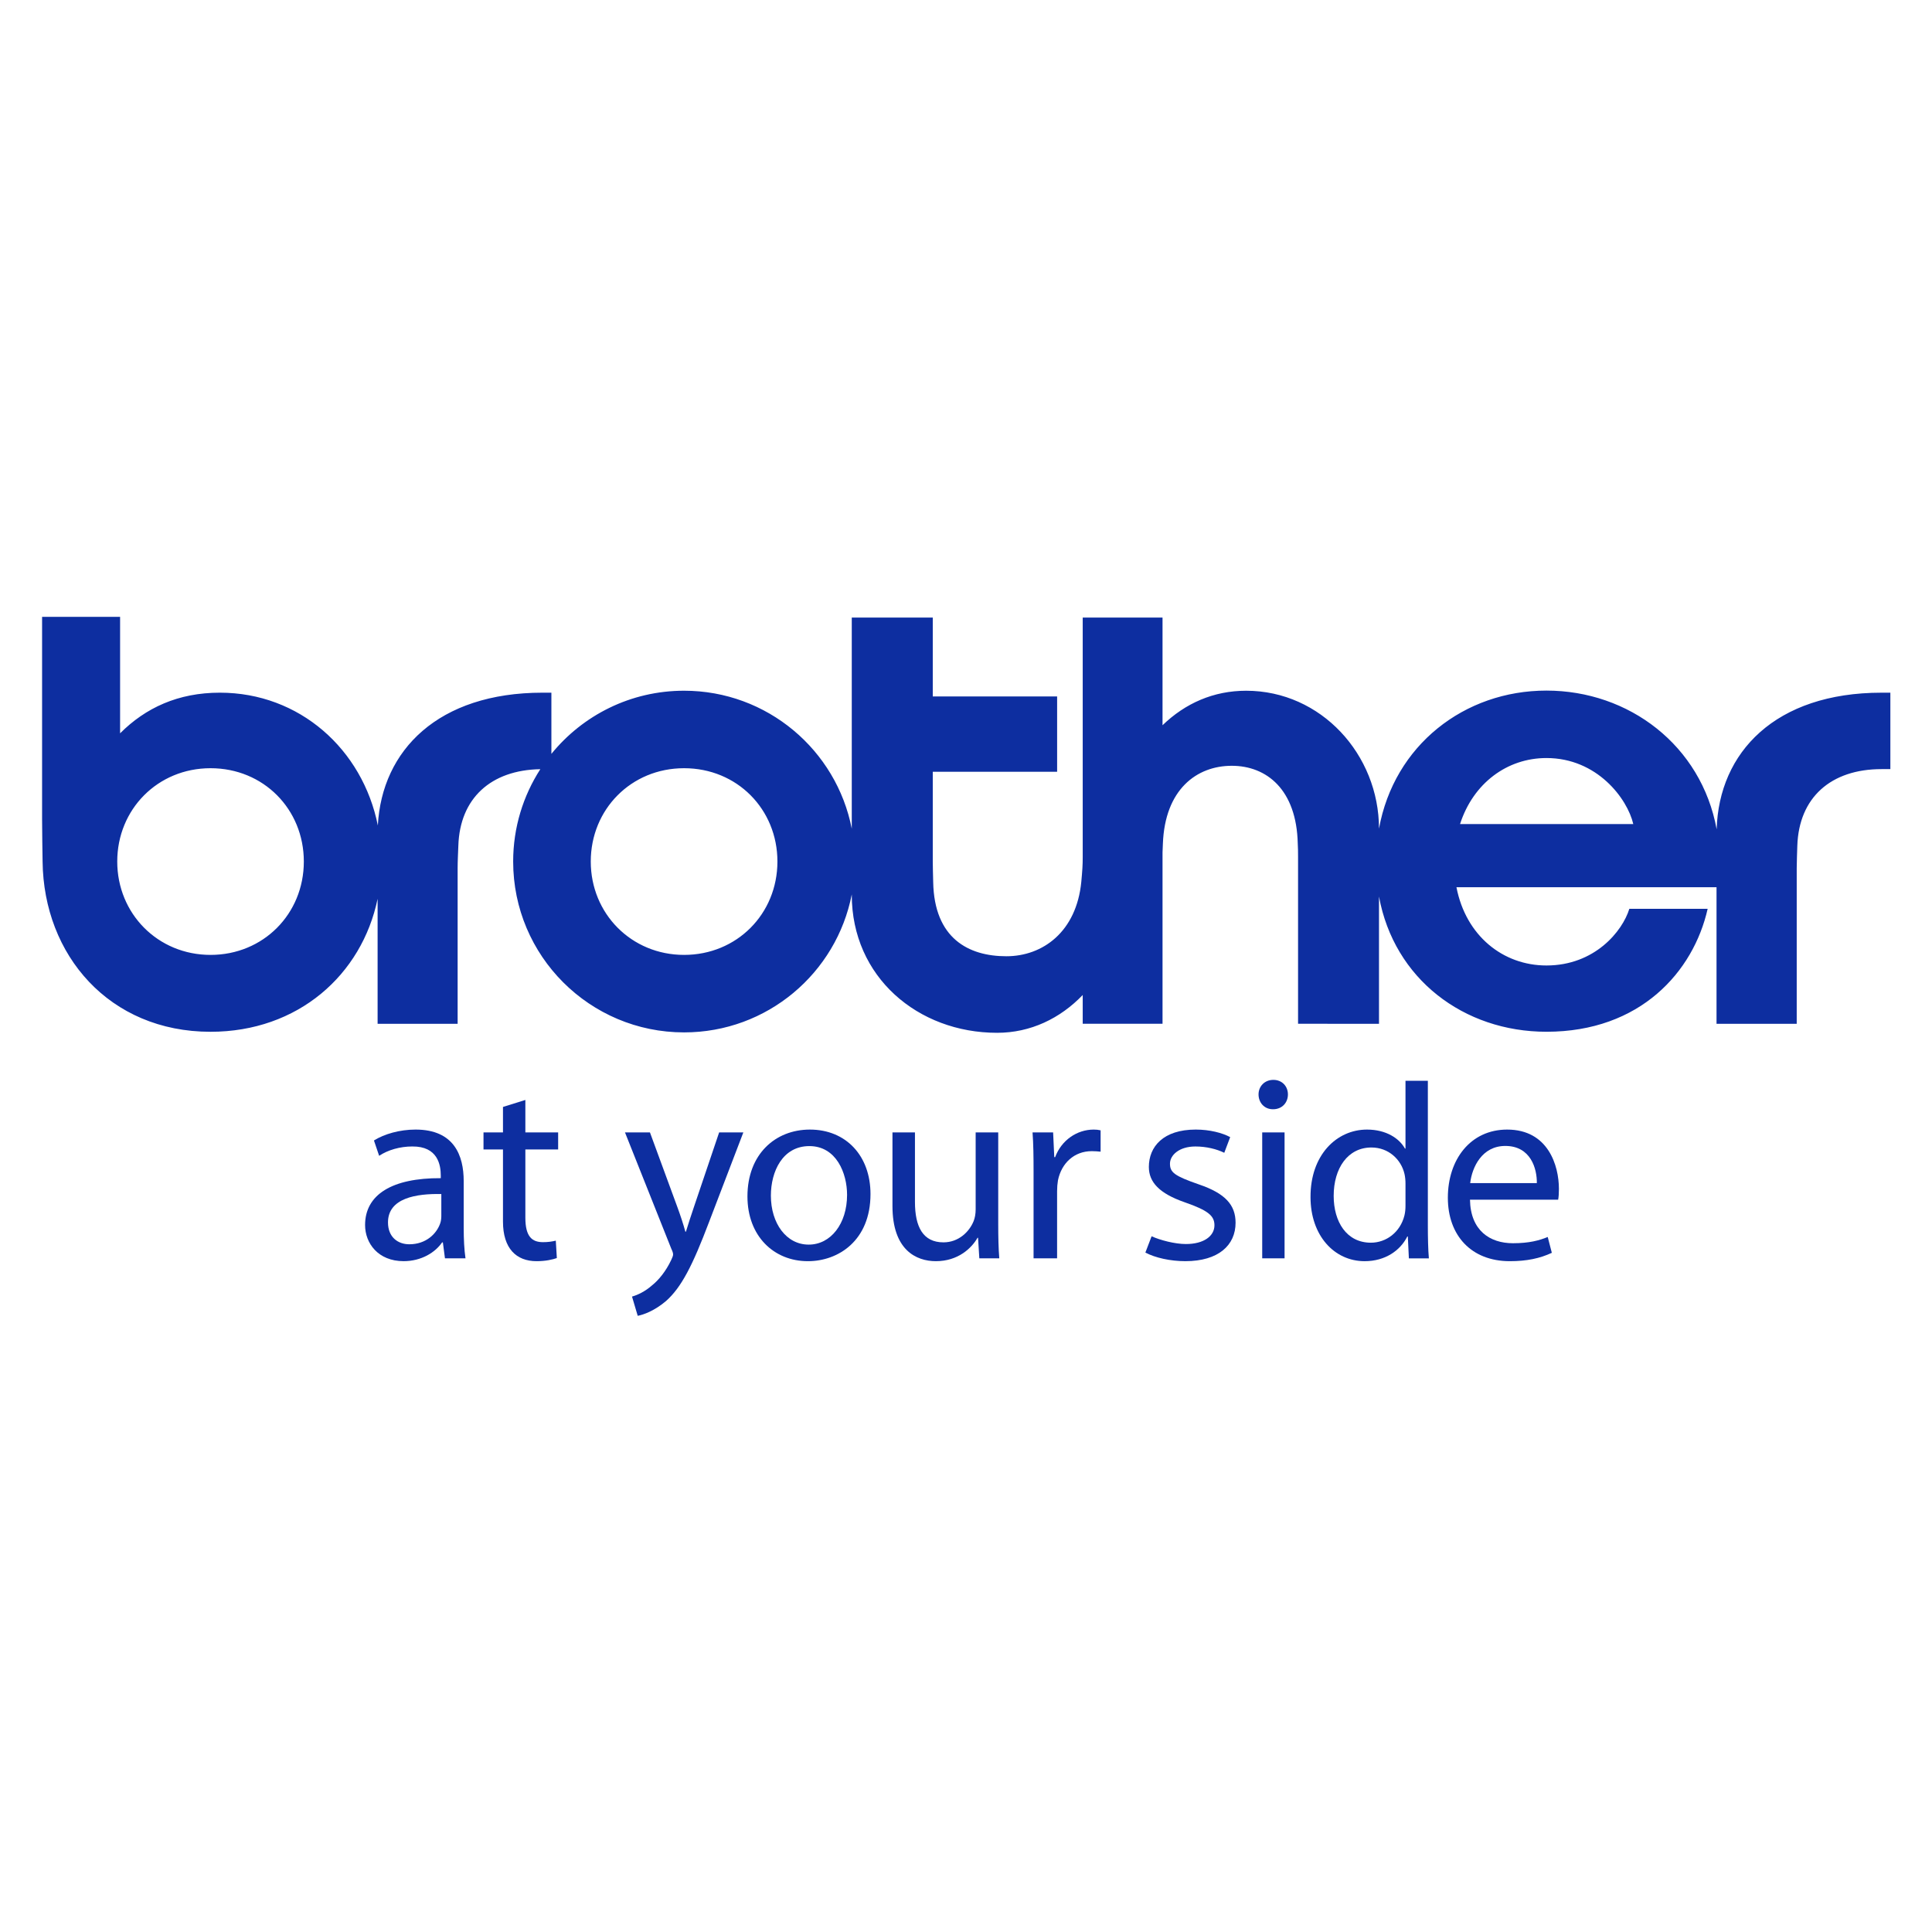 <?xml version="1.0" encoding="UTF-8" standalone="no"?>
<!-- Generator: Adobe Illustrator 16.0.3, SVG Export Plug-In . SVG Version: 6.00 Build 0)  -->
<svg xmlns:inkscape="http://www.inkscape.org/namespaces/inkscape" xmlns:sodipodi="http://sodipodi.sourceforge.net/DTD/sodipodi-0.dtd" xmlns:xlink="http://www.w3.org/1999/xlink" xmlns="http://www.w3.org/2000/svg" xmlns:svg="http://www.w3.org/2000/svg" version="1.1" id="Layer_1" x="0px" y="0px" width="230" height="230" viewBox="0 0 230 230" xml:space="preserve" sodipodi:docname="brother-logo.svg" inkscape:version="1.1.2 (b8e25be833, 2022-02-05)"><defs id="defs1451">
	<defs id="defs3">
		<rect id="SVGID_1_" width="841.89" height="595.28" x="0" y="0"></rect>
	</defs>
	<clipPath id="SVGID_2_">
		<use xlink:href="#SVGID_1_" overflow="visible" id="use5" x="0" y="0" width="100%" height="100%"></use>
	</clipPath>
	
	
	
	
	
	
	
	
	
	
	
	
	
	
	
	
	
	
	
	
	
	
	
	
	
	
	
	
	
	
	
	
	
	
	
	
	
	
	
	
	
	
	
	
	
	
	
	
	
	
	
	
	
	
	
	
	
	
	
	
	
	
	
	
	
	
	
	
	
	
	
	
	
	
	
	
	
	
	
	
	
		
	
	
	
	
	
		
	
		
	
		
	
		
	
		
	
		
	
	
	
	
	
	
	
	
	
	
	
	
	
	
	
	
	
	
	
	
	
		
	
		
	
	
	
	
	
	
	
	
	
	
	
	
	
	
	
	
	
	
	
		
	
	
	
	
	
	
	
	
	
	
	
		
	
		
	
		
	
		
	
		
	
	
		
	
		
	
	
	
	
	
	
	
	
	
	
	
	
	
	
	
	
	
	
	
	
	
	
	
	
	
	
	
	
	
	
	
	
	
	
	
	
	
	
	
	
	
	
	
	
	
	
	
	
	
	
	
	
	
	
	
	
	
	
	
	
	
	
	
	
	
	
	
	
	
	
	
	
	
	
	
	
	
	
	
	
	
	
	
	
	
	
	
	
	
	
	
	
		
	
	
	
	
	
	
	
	
	
	
	
	
	
	
		
	
	
	
	
	
	
	
	
	
	
	
	
	
	
	
	
	
	
	
	
	
	
	
	
	
	
	
	
	
	
	
	
	
	
	
	
	
	
	
	
	
	
	
	
	
	
	
	
	
	
	
	
	
	
	
	
	
	
	
	
	
	
	
	
	
	
	
	
	
	
	
	
	
	
	
	
	
	
	
	
	
	
	
	
	
	
	
	
	
	
	
	
	
	
	
	
	
	
	
	
	
	
	
	
	
	
	
	
	
	
	
	
	
	
	
	
	
	
	
	
	
	
	
	
	
	
	
	
	
	
	
	
	
	
	
	
	
	
	
	
	
	
	
	
	
	
	
	
	
	
	
	
	
	
	
	
	
	
	
	
	
	
	
	
	
	
	
	
	
	
	
	
	
	
	
	
	
	
	
	
	
	
	
	
	
	
	
	
	
	
	
	
	
	
	
	
	
	
	
	
	
	
	
	
	
	
	
	
	
	
	
	
	
	
	
	
	
	
	
	
	
	
	
	
	
	
	
	
	
	
	
	
	
	
	
	
	
	
	
	
	
	
	
	
	
	
	
	
	
	
	
	
	
	
	
	
	
	
	
	
	
	
	
	
	
	
	
	
	
	
	
	
	
	
	
	
	
	
	
	
	
	
	
	
	
	
	
	
	
	
	
	
	
	
	
	
	
	
	
	
	
	
	
	
	
	
	
	
	
	
	
	
	
	
	
	
	
	
	
	
	
	
	
	
	
	
	
	
	
	
	
	
	
	
	
	
	
	
	
	
	
	
	
	
	
	
	
	
	
	
	
	
	
	
	
	
	
	
	
	
	
	
	
	
	
	
	
	
	
	
	
	
	
	
	
	
	
	
	
	
	
	
	
	
	
	
	
	
	
	
	
	
	
	
	
	
	
	
	
	
	
	
	
	
	
	
	
	
	
	
	
	
	
	
	
	
	
	
	
	
	
	
	
	
	
	
	
	
	
	
	
	
	
	
	
	
	
	
	
	
	
	
	
	
	
	
	
	
	
	
	
	
	
	
	
	
	
	
	
	
	
	
	
</defs>
<g id="g3162" transform="matrix(0.853,0,0,0.853,-67.375,-151.405)" style="stroke-width:1.173"><path clip-path="url(#SVGID_2_)" fill="#0d2ea0" d="m 108.372,321.496 c 12.208,0 21.116,-7.951 23.314,-18.558 v 17.442 h 11.169 v -21.74 c 0,-0.994 0.063,-2.086 0.099,-3.106 0.204,-6.621 4.54,-10.574 11.441,-10.687 -2.397,3.72 -3.79,8.138 -3.79,12.888 0,13.176 10.681,23.846 23.854,23.846 11.608,0 21.267,-8.281 23.403,-19.262 v 0.055 c 0,11.457 9.21,19.264 20.281,19.264 4.673,0 8.801,-2 11.951,-5.275 v 4.014 h 11.139 v -23.914 c 0.011,-0.445 0.033,-0.826 0.049,-1.197 0.277,-7.598 4.721,-10.893 9.614,-10.893 4.854,0 9.044,3.309 9.21,10.859 0.036,0.653 0.042,1.086 0.042,1.827 v 23.318 l 11.296,0.004 v -17.762 c 2.097,11.467 11.795,18.873 23.376,18.873 13.103,0 20.513,-8.391 22.494,-17.162 h -10.931 c -0.953,3.121 -4.826,7.912 -11.57,7.912 -6.074,0 -11.249,-4.154 -12.559,-10.92 h 36.297 v 19.059 h 11.192 v -21.74 c 0,-0.994 0.059,-2.086 0.083,-3.106 0.22,-6.728 4.679,-10.699 11.755,-10.699 h 1.231 v -10.667 h -1.231 c -14.813,0 -22.7,8.31 -23.012,19.071 -2.135,-11.713 -12.246,-19.363 -23.756,-19.363 -11.476,0 -21.264,7.643 -23.369,19.264 -0.01,-10.321 -8.065,-19.243 -18.543,-19.243 -4.556,0 -8.506,1.758 -11.668,4.815 v -15.029 h -11.139 v 33.457 c 0,1.097 -0.049,1.806 -0.199,3.439 -0.68,6.943 -5.358,10.373 -10.458,10.373 -5.29,0 -10.06,-2.498 -10.211,-10.338 -0.026,-1.357 -0.059,-1.92 -0.059,-2.883 v -12.527 h 17.355 v -10.512 h -17.355 v -11.009 h -11.305 v 29.474 c -2.136,-10.974 -11.795,-19.262 -23.403,-19.262 -7.477,0 -14.14,3.434 -18.519,8.813 v -8.54 h -1.235 c -14.565,0 -22.426,8.03 -22.986,18.532 -2.135,-10.638 -10.932,-18.532 -22.048,-18.532 -5.827,0 -10.367,2.112 -13.924,5.671 V 263.589 H 84.86 v 28.229 c 0,2.081 0.051,4.039 0.07,5.918 0.145,13.049 9.295,23.76 23.442,23.76 m 186.441,-38.205 c 7.073,0 11.3,5.674 12.12,9.215 h -24.178 c 1.835,-5.693 6.56,-9.215 12.058,-9.215 m -120.354,1.42 c 7.394,0 13.027,5.729 13.027,13.025 0,7.313 -5.671,13.03 -13.027,13.03 -7.353,0 -13.024,-5.756 -13.024,-13.03 0,-7.273 5.628,-13.025 13.024,-13.025 m -66.087,0 c 7.396,0 13.018,5.729 13.018,13.025 0,7.313 -5.659,13.03 -13.018,13.03 -7.36,0 -13.023,-5.756 -13.023,-13.03 0,-7.273 5.632,-13.025 13.023,-13.025" id="path8" style="stroke-width:1.375"></path><path clip-path="url(#SVGID_2_)" fill="#0d2ea0" d="m 140.578,347.195 c 0,0.326 -0.037,0.691 -0.148,1.016 -0.507,1.49 -1.998,2.941 -4.318,2.941 -1.597,0 -2.977,-0.996 -2.977,-3.051 0,-3.408 3.958,-4.033 7.443,-3.96 z m 3.123,-4.867 c 0,-3.521 -1.307,-7.184 -6.72,-7.184 -2.21,0 -4.355,0.615 -5.806,1.521 l 0.725,2.142 c 1.235,-0.829 2.942,-1.304 4.611,-1.304 3.593,-0.039 3.99,2.611 3.99,4.064 v 0.359 c -6.787,-0.036 -10.564,2.291 -10.564,6.541 0,2.535 1.816,5.043 5.375,5.043 2.506,0 4.429,-1.236 5.374,-2.62 h 0.107 l 0.292,2.224 h 2.866 c -0.178,-1.201 -0.25,-2.686 -0.25,-4.211 z" id="path10" style="stroke-width:1.375"></path><path clip-path="url(#SVGID_2_)" fill="#0d2ea0" d="m 152.307,331.01 v 4.529 h 4.575 v 2.383 h -4.575 v 9.527 c 0,2.662 0.951,3.408 2.461,3.408 0.702,0 1.186,-0.072 1.788,-0.209 l 0.144,2.428 c -0.56,0.199 -1.531,0.436 -2.829,0.436 -2.831,0 -4.688,-1.772 -4.688,-5.527 v -10.063 h -2.718 v -2.383 h 2.718 v -3.553 z" id="path12" style="stroke-width:1.375"></path><path clip-path="url(#SVGID_2_)" fill="#0d2ea0" d="m 169.694,335.539 3.814,10.383 c 0.431,1.168 0.844,2.422 1.131,3.477 h 0.075 c 0.324,-1.055 0.716,-2.275 1.152,-3.549 l 3.486,-10.311 h 3.378 l -4.794,12.527 c -2.284,6.023 -3.846,9.115 -6.029,11.033 -1.594,1.344 -3.119,1.889 -3.919,2.037 l -0.797,-2.686 c 0.797,-0.219 1.849,-0.726 2.795,-1.564 0.871,-0.689 1.921,-1.922 2.686,-3.559 0.143,-0.332 0.254,-0.541 0.254,-0.76 0,-0.18 -0.075,-0.432 -0.254,-0.8 l -6.462,-16.229 h 3.484 z" id="path14" style="stroke-width:1.375"></path><path clip-path="url(#SVGID_2_)" fill="#0d2ea0" d="m 191.832,351.198 c -3.085,0 -5.259,-2.946 -5.259,-6.835 0,-3.373 1.633,-6.913 5.37,-6.913 3.774,0 5.263,3.798 5.263,6.804 0,4.037 -2.284,6.944 -5.34,6.944 z m -0.071,2.314 c 4.175,0 8.714,-2.83 8.714,-9.369 0,-5.334 -3.411,-8.998 -8.457,-8.998 -4.833,0 -8.716,3.447 -8.716,9.326 0,5.559 3.703,9.041 8.423,9.041 z" id="path16" style="stroke-width:1.375"></path><path clip-path="url(#SVGID_2_)" fill="#0d2ea0" d="m 218.302,348.32 c 0,1.813 0.036,3.416 0.146,4.795 h -2.785 l -0.177,-2.869 h -0.074 c -0.798,1.416 -2.689,3.266 -5.809,3.266 -2.758,0 -6.062,-1.563 -6.062,-7.695 V 335.54 h 3.139 v 9.697 c 0,3.473 1.112,5.647 3.979,5.647 2.141,0 3.627,-1.511 4.208,-2.96 0.179,-0.436 0.285,-1.023 0.285,-1.637 v -10.748 h 3.15 z" id="path18" style="stroke-width:1.375"></path><path clip-path="url(#SVGID_2_)" fill="#0d2ea0" d="m 223.234,341.02 c 0,-2.064 -0.02,-3.844 -0.143,-5.48 h 2.872 l 0.161,3.453 h 0.12 c 0.88,-2.363 3.039,-3.848 5.386,-3.848 0.364,0 0.643,0.029 0.96,0.104 v 2.979 c -0.394,-0.039 -0.758,-0.072 -1.231,-0.072 -2.483,0 -4.235,1.705 -4.719,4.066 -0.08,0.467 -0.123,0.984 -0.123,1.521 v 9.371 h -3.283 z" id="path20" style="stroke-width:1.375"></path><path clip-path="url(#SVGID_2_)" fill="#0d2ea0" d="m 239.706,350.039 c 1.217,0.541 3.234,1.08 4.792,1.08 2.514,0 3.98,-1.127 3.98,-2.617 0,-1.322 -0.872,-2.074 -4.188,-3.223 -3.495,-1.22 -4.966,-2.791 -4.966,-4.916 0,-2.832 2.014,-5.219 6.542,-5.219 1.958,0 3.717,0.465 4.809,1.055 l -0.825,2.186 c -1.044,-0.512 -2.485,-0.881 -4.032,-0.881 -2.281,0 -3.547,1.227 -3.547,2.398 0,1.219 0.612,1.711 4.075,2.91 3.644,1.248 5.08,2.85 5.08,5.334 0,3.123 -2.371,5.365 -7.012,5.365 -2.113,0 -4.218,-0.479 -5.576,-1.201 z" id="path22" style="stroke-width:1.375"></path><path clip-path="url(#SVGID_2_)" fill="#0d2ea0" d="m 255.144,335.539 h 3.12 v 17.575 h -3.12 z m 1.486,-3.232 c -1.198,0 -1.998,-0.937 -1.998,-2.068 0,-1.12 0.836,-2.031 2.068,-2.031 1.234,0 2.033,0.911 2.033,2.031 0,1.132 -0.799,2.068 -2.068,2.068 z" id="path24" style="stroke-width:1.375"></path><path clip-path="url(#SVGID_2_)" fill="#0d2ea0" d="m 275.141,345.74 c 0,0.508 -0.04,0.949 -0.145,1.383 -0.584,2.354 -2.546,3.809 -4.684,3.809 -3.414,0 -5.193,-2.941 -5.193,-6.533 0,-3.852 1.965,-6.754 5.267,-6.754 2.396,0 4.139,1.674 4.61,3.669 0.105,0.437 0.145,0.942 0.145,1.376 z m 0,-17.406 v 9.461 h -0.075 c -0.762,-1.381 -2.576,-2.65 -5.297,-2.65 -4.248,0 -7.915,3.557 -7.882,9.436 0,5.34 3.302,8.932 7.551,8.932 2.87,0 4.974,-1.484 5.955,-3.445 h 0.074 l 0.146,3.049 h 2.79 c -0.106,-1.201 -0.142,-2.98 -0.142,-4.539 v -20.242 h -3.12 z" id="path26" style="stroke-width:1.375"></path><path clip-path="url(#SVGID_2_)" fill="#0d2ea0" d="m 284.17,342.616 c 0.256,-2.209 1.64,-5.187 4.903,-5.187 3.559,0 4.432,3.195 4.399,5.187 z m 12.278,2.312 c 0.07,-0.365 0.105,-0.859 0.105,-1.51 0,-3.232 -1.489,-8.273 -7.225,-8.273 -5.116,0 -8.275,4.174 -8.275,9.51 0,5.268 3.269,8.857 8.644,8.857 2.374,0 4.209,-0.391 5.868,-1.168 l -0.574,-2.209 c -1.158,0.477 -2.574,0.871 -4.86,0.871 -3.197,0 -5.919,-1.758 -5.989,-6.078 z" id="path28" style="stroke-width:1.375"></path></g>
</svg>
